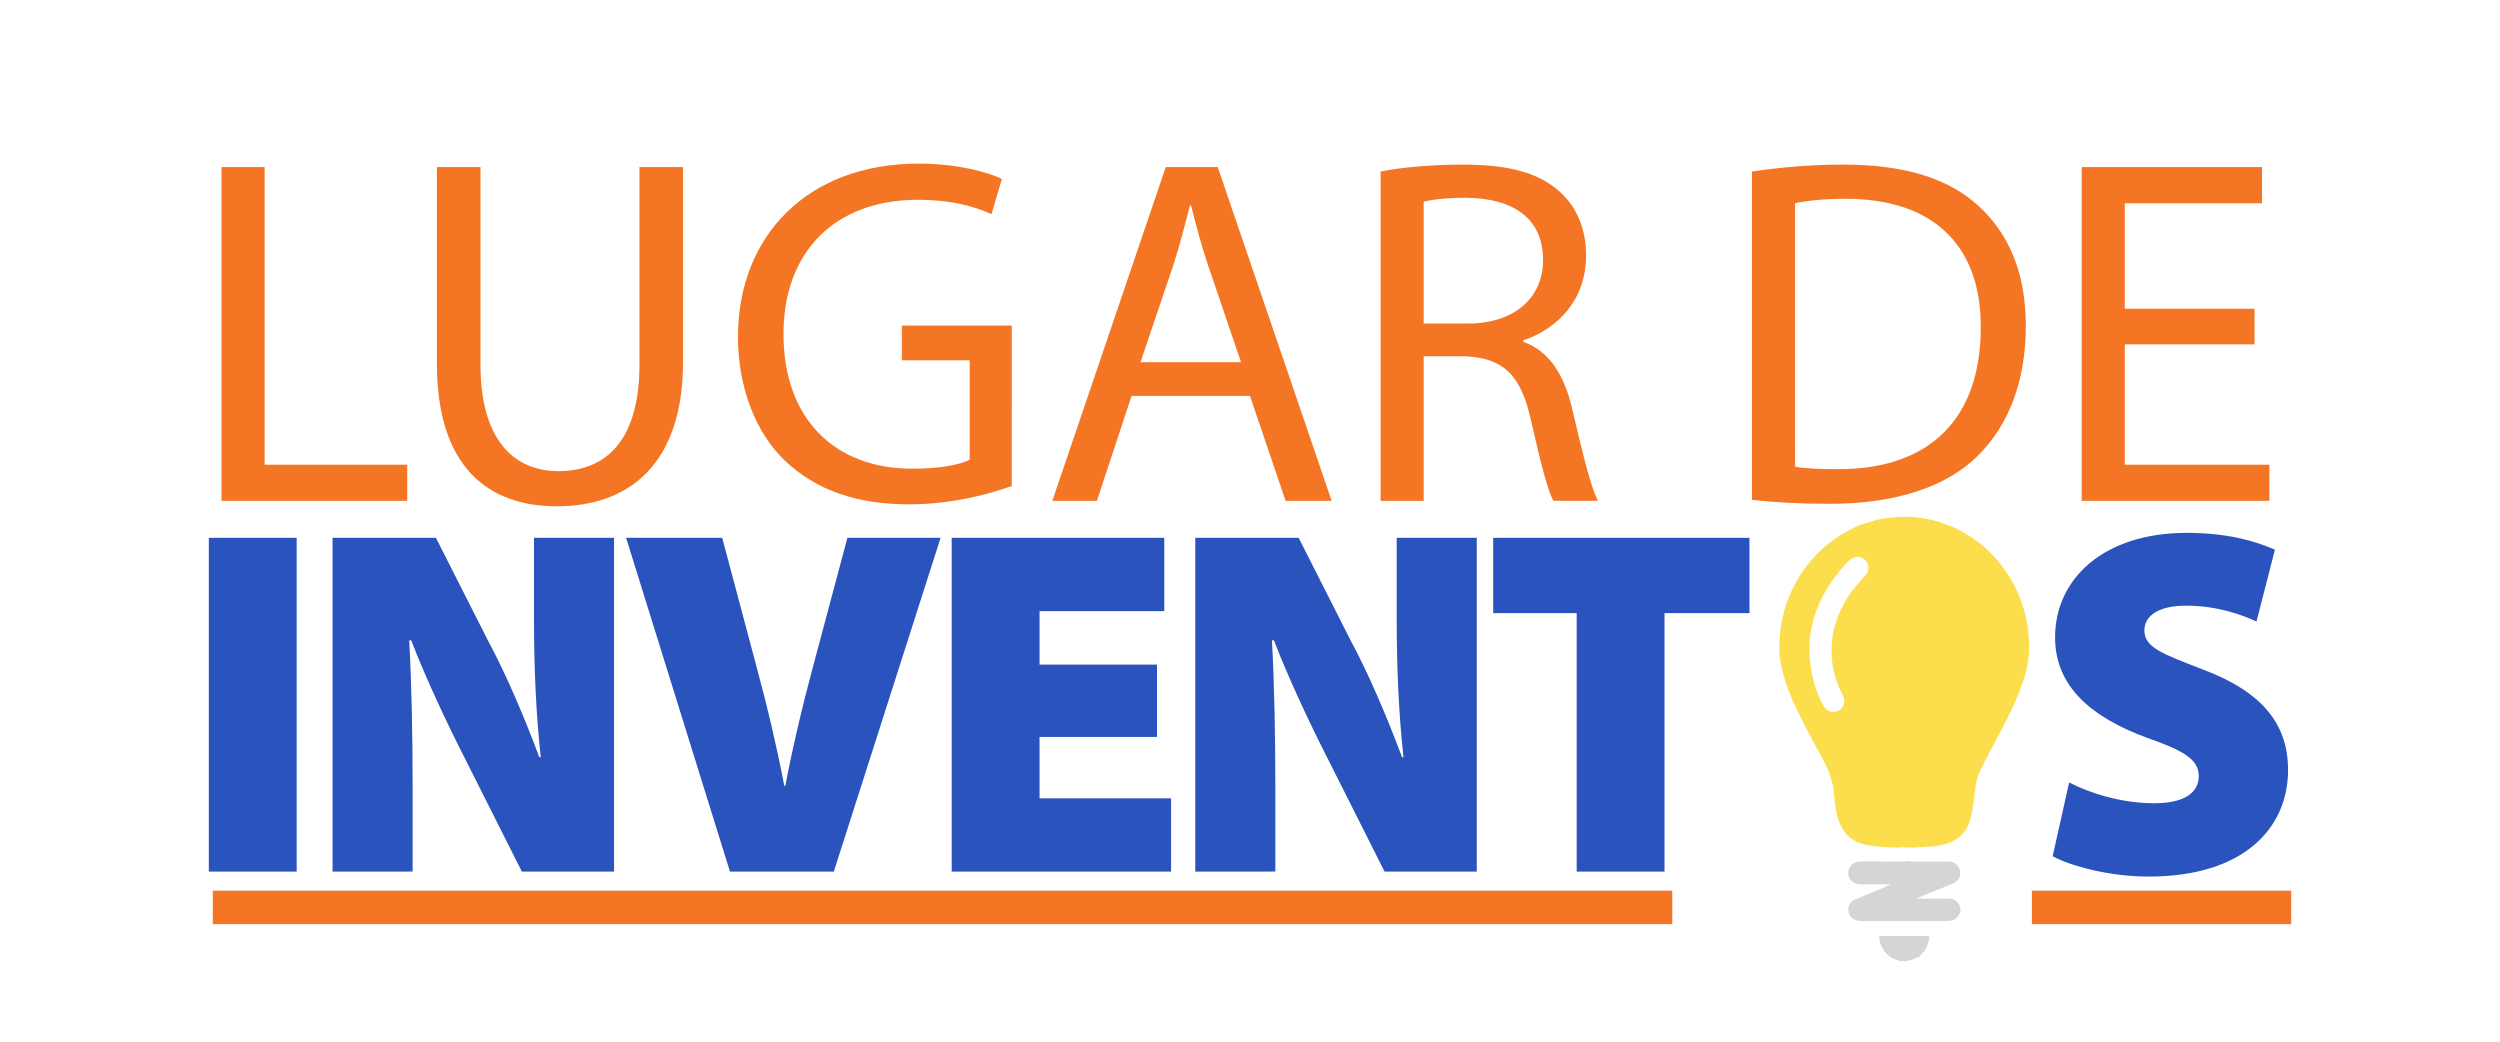 <?xml version="1.0" encoding="utf-8"?>
<!-- Generator: Adobe Illustrator 17.0.0, SVG Export Plug-In . SVG Version: 6.00 Build 0)  -->
<!DOCTYPE svg PUBLIC "-//W3C//DTD SVG 1.1//EN" "http://www.w3.org/Graphics/SVG/1.1/DTD/svg11.dtd">
<svg version="1.1" id="Capa_1" xmlns="http://www.w3.org/2000/svg" xmlns:xlink="http://www.w3.org/1999/xlink" x="0px" y="0px"
	 width="180px" height="75px" viewBox="0 0 180 75" enable-background="new 0 0 180 75" xml:space="preserve">
<g>
	<path fill="#FCDE4D" d="M138.595,37.328c0.008,0.004,0.017,0.005,0.026,0.002c0.013,0.003,0.026,0.006,0.039,0.008l0.001-0.004
		c0.014,0.01,0.028,0.019,0.042,0.029c0.288,0.034,0.562,0.135,0.844,0.193c0.039,0.011,0.079,0.022,0.118,0.033
		c0.186,0.07,0.373,0.141,0.559,0.211c0.12,0.043,0.239,0.087,0.359,0.13c1.079,0.491,2.042,1.15,2.861,2.009
		c1.247,1.309,2.063,2.845,2.44,4.618c0.14,0.662,0.216,1.328,0.219,2.001c0.007,1.178-0.323,2.286-0.755,3.368
		c-0.554,1.388-1.284,2.689-1.98,4.008c-0.292,0.553-0.585,1.107-0.852,1.673c-0.203,0.431-0.264,0.905-0.327,1.373
		c-0.093,0.685-0.141,1.376-0.34,2.045c-0.303,1.016-0.984,1.598-2.01,1.802c-0.072,0.014-0.143,0.031-0.214,0.047
		c-0.055-0.005-0.107,0.003-0.154,0.036c-0.013,0.001-0.026,0.003-0.04,0.004c-0.04,0.002-0.08,0.005-0.12,0.007
		c-0.307,0.025-0.614,0.05-0.921,0.075c-0.081,0-0.162-0.001-0.243-0.001c-0.041,0.002-0.082,0.005-0.123,0.008
		c-0.017,0.007-0.034,0.014-0.051,0.021c-0.224-0.002-0.449,0.002-0.673-0.007c-0.099-0.004-0.203,0.039-0.298-0.055
		c-0.057-0.056-0.116,0.029-0.167,0.067c-0.375-0.012-0.751-0.024-1.126-0.036c-0.497-0.027-0.99-0.089-1.477-0.189
		c-0.023-0.019-0.044-0.041-0.078-0.027c-0.042-0.011-0.084-0.021-0.126-0.031c-0.028-0.011-0.055-0.021-0.083-0.032
		c-0.91-0.305-1.384-0.99-1.638-1.872c-0.171-0.593-0.21-1.206-0.27-1.815c-0.077-0.777-0.339-1.483-0.699-2.168
		c-0.772-1.468-1.594-2.909-2.263-4.429c-0.393-0.892-0.711-1.81-0.879-2.773c-0.135-0.774-0.107-1.555-0.003-2.33
		c0.219-1.621,0.798-3.101,1.767-4.424c0.959-1.308,2.179-2.293,3.656-2.961c0.042-0.019,0.084-0.041,0.126-0.061
		c0.046-0.022,0.093-0.044,0.139-0.067c0.604-0.19,1.204-0.394,1.831-0.505c0.133-0.023,0.267,0.011,0.394-0.038
		c0.026-0.005,0.051-0.011,0.077-0.017c0.189,0.006,0.378,0.011,0.561-0.05c0.016,0.001,0.032,0.001,0.047,0.001
		c0.13,0.017,0.261,0.018,0.391-0.003c0.017,0,0.034-0.001,0.051-0.001c0.226,0.015,0.452,0.03,0.677,0.044c0.028,0,0.056,0,0.083,0
		c0.179,0.062,0.371,0.036,0.552,0.08C138.562,37.328,138.579,37.328,138.595,37.328 M130.275,46.681
		c0,0.101-0.002,0.175,0.001,0.248c0.003,0.073,0.014,0.146,0.017,0.219c0.048,1.3,0.381,2.522,0.996,3.668
		c0.223,0.416,0.691,0.559,1.093,0.342c0.384-0.207,0.524-0.688,0.308-1.088c-0.649-1.206-0.911-2.489-0.791-3.853
		c0.087-0.99,0.396-1.909,0.875-2.776c0.406-0.735,0.931-1.377,1.505-1.985c0.335-0.355,0.33-0.823,0.005-1.142
		c-0.32-0.314-0.802-0.298-1.143,0.042c-0.369,0.367-0.704,0.764-1.017,1.179C130.968,43.066,130.307,44.775,130.275,46.681"/>
	<path fill="#D5D5D5" d="M141.149,65.418c-0.058-0.425-0.378-0.712-0.799-0.714c-0.727-0.002-1.454-0.001-2.181-0.002
		c-0.046,0-0.092-0.006-0.175-0.011c0.076-0.038,0.11-0.058,0.147-0.073c0.814-0.331,1.627-0.662,2.441-0.99
		c0.416-0.168,0.63-0.545,0.534-0.949c-0.098-0.409-0.413-0.648-0.868-0.649c-0.834-0.002-1.668-0.001-2.502-0.001
		c-0.047,0-0.093-0.002-0.14-0.001c-0.047,0.001-0.074-0.016-0.088-0.048c-0.024,0-0.048,0.001-0.072,0.001
		c-0.006,0-0.011,0.001-0.017,0.001c-0.012,0.032-0.052,0.042-0.091,0.039c-0.031-0.003-0.048-0.016-0.057-0.034
		c-0.023,0-0.047,0-0.07,0c-0.032,0.077-0.126,0.039-0.189,0.04c-0.379,0.005-0.759,0.002-1.138,0.002c-0.26,0-0.519-0.001-0.779,0
		c-0.031,0-0.057-0.004-0.076-0.015c-0.039,0-0.077,0-0.116-0.001c-0.017,0.008-0.044,0.01-0.064,0.008
		c-0.013-0.002-0.023-0.006-0.033-0.012c-0.043-0.002-0.086-0.006-0.129-0.011c-0.025,0.03-0.07,0.033-0.122,0.033
		c-0.213-0.002-0.427-0.006-0.64,0.001c-0.587,0.017-0.972,0.517-0.82,1.058c0.098,0.351,0.433,0.58,0.861,0.581
		c0.725,0.002,1.45,0.001,2.175,0.001c-0.292,0.147-0.59,0.271-0.888,0.395c-0.584,0.241-1.173,0.472-1.751,0.727
		c-0.353,0.156-0.509,0.58-0.386,0.944c0.128,0.38,0.431,0.575,0.906,0.575c2.075,0.001,4.15,0,6.224,0.002
		c0.102,0,0.199-0.021,0.295-0.045C140.917,66.177,141.198,65.781,141.149,65.418"/>
	<path fill="#D5D5D5" d="M138.768,67.388c-1.107,0.003-2.213,0.003-3.32,0c-0.135,0-0.161,0.061-0.136,0.174
		c0.01,0.045,0.023,0.09,0.028,0.136c0.061,0.563,0.582,1.271,1.259,1.42c0.058,0.013,0.096,0.033,0.119,0.065
		c0.063,0.006,0.125,0.012,0.188,0.018c0.054-0.008,0.137-0.003,0.26,0.005c-0.013,0.004-0.025,0.008-0.036,0.013
		c0.04,0.003,0.081,0.004,0.121,0.005c0.049-0.028,0.101-0.05,0.159-0.063c0.188-0.041,0.376-0.086,0.546-0.183
		c0.075-0.043,0.155-0.137,0.211-0.048c0.017-0.017,0.035-0.033,0.055-0.046c-0.002-0.049,0.043-0.106,0.132-0.192
		c0.324-0.316,0.487-0.705,0.55-1.146C138.92,67.435,138.888,67.388,138.768,67.388"/>
	<rect x="15.323" y="64.13" fill="#F47524" width="105.081" height="2.409"/>
	<rect x="146.297" y="64.13" fill="#F47524" width="18.668" height="2.409"/>
	<g>
		<path fill="#F47524" d="M15.949,12.03h3.102v21.429H29.32v2.603H15.949V12.03z"/>
		<path fill="#F47524" d="M34.594,12.03v14.227c0,5.383,2.389,7.665,5.598,7.665c3.566,0,5.848-2.353,5.848-7.665V12.03h3.138
			v14.013c0,7.38-3.886,10.411-9.092,10.411c-4.921,0-8.629-2.816-8.629-10.269V12.03H34.594z"/>
		<path fill="#F47524" d="M72.849,34.992c-1.391,0.499-4.136,1.32-7.38,1.32c-3.637,0-6.632-0.927-8.986-3.173
			c-2.068-1.998-3.351-5.206-3.351-8.95c0.036-7.167,4.956-12.408,13.014-12.408c2.781,0,4.956,0.606,5.99,1.105l-0.749,2.532
			c-1.284-0.571-2.888-1.034-5.313-1.034c-5.848,0-9.663,3.637-9.663,9.662c0,6.097,3.673,9.699,9.271,9.699
			c2.032,0,3.423-0.285,4.136-0.641v-7.167h-4.885v-2.496h7.915V34.992z"/>
		<path fill="#F47524" d="M81.473,28.503l-2.496,7.559h-3.209l8.166-24.032h3.744l8.201,24.032h-3.316l-2.567-7.559H81.473z
			 M89.354,26.077L87,19.161c-0.534-1.569-0.891-2.995-1.248-4.386h-0.071c-0.356,1.426-0.749,2.888-1.213,4.35l-2.353,6.952H89.354
			z"/>
		<path fill="#F47524" d="M99.404,12.35c1.569-0.321,3.815-0.499,5.955-0.499c3.316,0,5.455,0.606,6.952,1.961
			c1.213,1.069,1.89,2.71,1.89,4.564c0,3.172-1.997,5.276-4.528,6.133v0.106c1.854,0.642,2.959,2.354,3.53,4.849
			c0.785,3.352,1.355,5.67,1.854,6.596h-3.21c-0.392-0.677-0.927-2.745-1.604-5.74c-0.714-3.316-1.998-4.564-4.814-4.671h-2.924
			v10.412h-3.102V12.35z M102.506,23.296h3.174c3.315,0,5.419-1.818,5.419-4.563c0-3.102-2.246-4.457-5.527-4.493
			c-1.497,0-2.567,0.143-3.067,0.285V23.296z"/>
		<path fill="#F47524" d="M126.14,12.35c1.89-0.285,4.137-0.499,6.596-0.499c4.458,0,7.631,1.034,9.735,2.995
			c2.139,1.961,3.388,4.743,3.388,8.629c0,3.922-1.213,7.131-3.459,9.342c-2.246,2.246-5.954,3.458-10.626,3.458
			c-2.21,0-4.065-0.106-5.634-0.285V12.35z M129.243,33.602c0.785,0.142,1.925,0.178,3.138,0.178
			c6.632,0,10.233-3.708,10.233-10.198c0.036-5.669-3.173-9.27-9.734-9.27c-1.605,0-2.817,0.142-3.637,0.321V33.602z"/>
		<path fill="#F47524" d="M162.327,24.794h-9.342v8.665h10.412v2.603h-13.514V12.03h12.979v2.603h-9.877v7.595h9.342V24.794z"/>
	</g>
	<g>
		<path fill="#2B53BD" d="M21.36,38.723v24.032h-6.325V38.723H21.36z"/>
		<path fill="#2B53BD" d="M23.944,62.756V38.723h7.443l3.739,7.381c1.293,2.388,2.656,5.598,3.704,8.414h0.105
			c-0.349-3.173-0.489-6.525-0.489-10.09v-5.706h5.766v24.032h-6.639l-4.019-7.987c-1.293-2.533-2.831-5.777-3.949-8.665h-0.14
			c0.175,3.245,0.245,6.846,0.245,10.732v5.919H23.944z"/>
		<path fill="#2B53BD" d="M52.558,62.756L45.08,38.723h6.919l2.516,9.449c0.734,2.71,1.362,5.347,1.956,8.414h0.07
			c0.559-2.923,1.223-5.705,1.922-8.308l2.551-9.556h6.709l-7.688,24.032H52.558z"/>
		<path fill="#2B53BD" d="M83.304,53.057h-8.456v4.422h9.47v5.277H68.522V38.723h15.306V44h-8.98v3.851h8.456V53.057z"/>
		<path fill="#2B53BD" d="M86.06,62.756V38.723h7.443l3.739,7.381c1.293,2.388,2.656,5.598,3.705,8.414h0.104
			c-0.349-3.173-0.489-6.525-0.489-10.09v-5.706h5.766v24.032h-6.64l-4.018-7.987c-1.293-2.533-2.831-5.777-3.949-8.665h-0.14
			c0.175,3.245,0.245,6.846,0.245,10.732v5.919H86.06z"/>
		<path fill="#2B53BD" d="M113.521,44.144h-6.011v-5.42h18.451v5.42h-6.116v18.612h-6.325V44.144z"/>
	</g>
	<g>
		<path fill="#2B53BD" d="M148.979,56.337c1.432,0.749,3.739,1.497,6.116,1.497c2.166,0,3.214-0.749,3.214-1.961
			c0-1.176-1.048-1.819-3.704-2.745c-3.983-1.462-6.64-3.673-6.64-7.238c0-4.244,3.53-7.524,9.47-7.524
			c2.795,0,4.822,0.535,6.36,1.212l-1.328,5.171c-1.012-0.463-2.761-1.14-5.101-1.14c-1.922,0-2.97,0.713-2.97,1.782
			c0,1.213,1.258,1.677,4.228,2.817c4.229,1.605,6.116,3.887,6.116,7.239c0,4.137-3.146,7.666-10.03,7.666
			c-2.83,0-5.591-0.749-6.919-1.463L148.979,56.337z"/>
	</g>
</g>
</svg>
